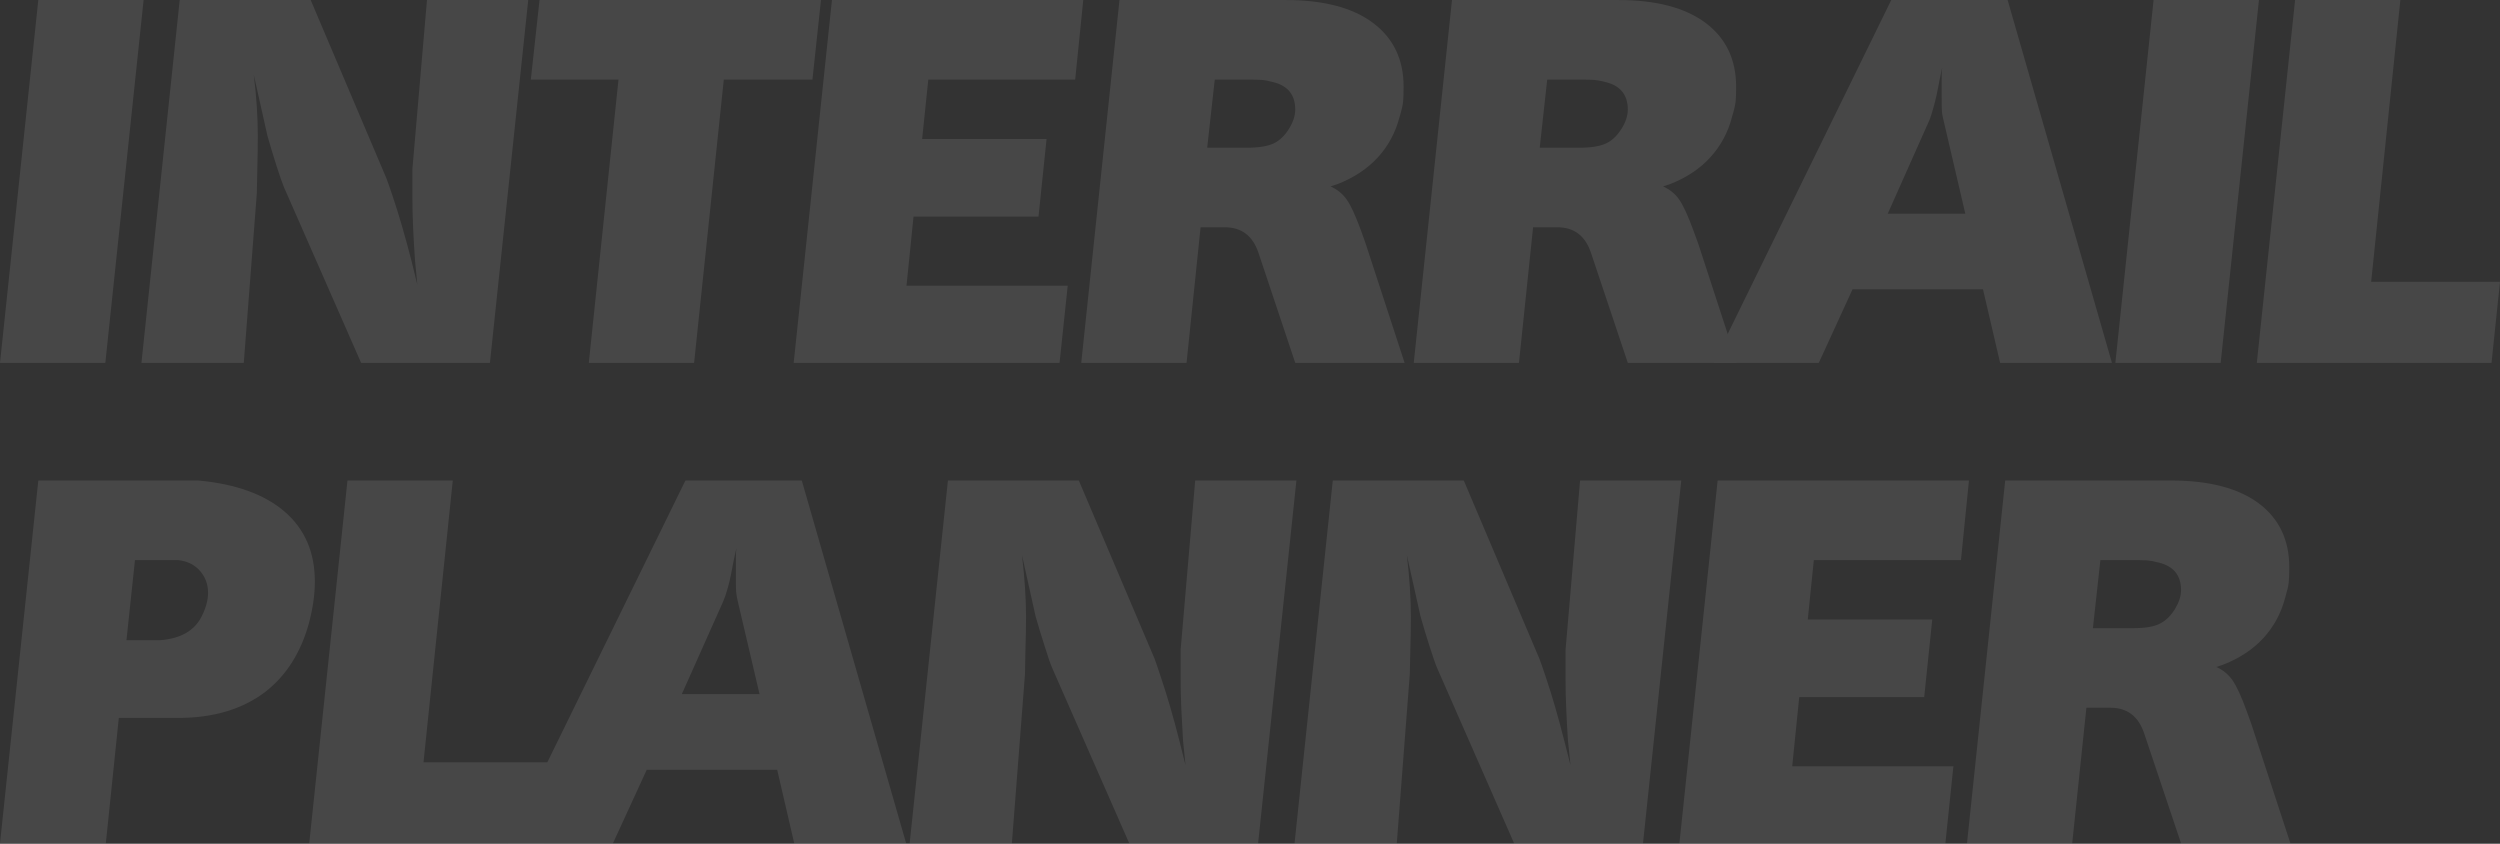 <svg width="1920" height="648" viewBox="0 0 1920 648" fill="none" xmlns="http://www.w3.org/2000/svg">
<rect x="0" y="0" width="1920" height="648" fill="#333333" stroke="none"/>
<g opacity="0.1">
<path d="M0 278.673L29.418 0.017H110.292L80.899 278.673H0Z" fill="white"/>
<path d="M108.63 278.673L138.022 0.017H238.608L296.626 136.62C297.641 139.196 299.325 143.928 301.653 150.939C306.605 165.605 311.31 182.005 315.94 200.041L320.522 218.671L318.714 199.694C318.144 191.419 317.65 183.194 317.278 175.143C316.931 167.017 316.708 158.793 316.708 150.518V130.055L327.926 0.017H405.68L376.262 278.673H277.336L218.154 143.929C216.842 140.857 214.91 135.282 212.285 127.132C209.661 119.006 207.407 111.326 205.351 104.117L194.877 57.294C196.982 74.339 197.997 90.021 197.997 104.488C197.997 111.995 197.824 120.443 197.626 130.055C197.378 139.519 197.23 145.712 197.23 148.586L187.225 278.673H108.63Z" fill="white"/>
<path d="M407.677 61.134L414.362 0.017H630.514L623.952 61.134H555.88L533.073 278.673H452.199L475.006 61.134H407.677Z" fill="white"/>
<path d="M609.547 278.673L638.939 0.017H831.938L825.748 61.134H712.93L708.2 106.768H803.759L797.568 166.373H701.589L696.191 219.439H820.003L813.738 278.673H609.547Z" fill="white"/>
<path d="M830.397 278.673L859.766 0.017H987.416C1016.64 0.017 1038.97 5.938 1054.52 17.631C1070.12 29.3 1077.97 45.7 1077.97 66.535C1077.97 71.811 1077.8 75.578 1077.58 78.154C1077.3 80.78 1076.44 84.645 1074.88 89.748C1071.81 101.664 1066.28 111.995 1058.26 120.789C1050.21 129.584 1040.01 136.298 1027.66 141.228L1021.86 143.16C1027.04 145.514 1031.17 148.834 1034.29 153.293C1037.44 157.628 1041.08 165.754 1045.46 177.621L1048.9 187.332L1078.74 278.673H994.746L966.541 194.268C962.133 181.089 953.516 174.549 940.665 174.549H922.043L911.271 278.673H830.397ZM958.073 113.432C967.062 113.432 973.846 112.243 978.377 110.038C982.81 107.882 986.698 104.142 989.917 98.964C993.136 93.786 994.746 88.831 994.746 84.149C994.746 73.001 989.199 65.965 978.155 63.141C974.267 62.076 971.196 61.531 968.893 61.357C966.541 61.209 964.288 61.134 961.911 61.134H932.939L927.12 113.432H958.073Z" fill="white"/>
<path d="M1085.76 278.673L1115.13 0.017H1242.83C1271.93 0.017 1294.31 5.938 1309.94 17.631C1325.54 29.3 1333.34 45.7 1333.34 66.535C1333.34 71.811 1333.24 75.578 1332.94 78.154C1332.64 80.78 1331.75 84.645 1330.19 89.748C1327.17 101.664 1321.57 111.995 1313.55 120.789C1305.6 129.584 1295.38 136.298 1283 141.228L1277.23 143.16C1282.4 145.514 1286.54 148.834 1289.63 153.293C1292.68 157.628 1296.47 165.754 1300.77 177.621L1304.32 187.332L1334.11 278.673H1250.16L1221.91 194.268C1217.5 181.089 1208.96 174.549 1196.01 174.549H1177.41L1166.56 278.673H1085.76ZM1213.44 113.432C1222.4 113.432 1229.19 112.243 1233.67 110.038C1238.22 107.882 1241.99 104.142 1245.28 98.964C1248.55 93.786 1250.16 88.831 1250.16 84.149C1250.16 73.001 1244.59 65.965 1233.52 63.141C1229.63 62.076 1226.49 61.531 1224.21 61.357C1221.91 61.209 1219.6 61.134 1217.25 61.134H1188.25L1182.51 113.432H1213.44Z" fill="white"/>
<path d="M1315.99 278.673L1452.49 0H1541.86L1621.97 278.673H1536.09L1522.92 222.135H1422.77L1396.84 278.673H1315.99ZM1509.35 164.112L1492.75 92.883C1492.21 90.802 1491.84 88.87 1491.57 87.111C1491.27 85.228 1491.19 81.164 1491.19 74.599C1491.19 69.569 1491.19 65.011 1491.19 61.344C1491.19 57.553 1491.27 54.481 1491.57 51.88L1489.63 61.121C1488.12 69.644 1486.61 76.507 1485.15 81.66C1483.79 86.863 1482.53 90.554 1481.51 92.883L1449.79 164.112H1509.35Z" fill="white"/>
<path d="M1624.6 278.673L1653.95 0.017H1734.87L1705.48 278.673H1624.6Z" fill="white"/>
<path d="M1733.24 278.673L1762.63 0.017H1843.48L1821.05 216.441H1920L1913.49 278.673H1733.24Z" fill="white"/>
<path d="M0 647.697L29.418 369.042H152.438C181.063 371.692 203.151 379.669 218.603 392.948C234.08 406.276 241.806 424.138 241.806 446.633C241.806 456.468 240.295 467.195 237.2 478.814C230.96 501.309 219.866 518.749 203.968 531.185C186.437 544.588 164.101 551.351 137.035 551.351H91.25L81.271 647.697H0ZM122.995 491.671C138.992 490.457 149.714 484.14 155.137 472.893C158.208 466.625 159.792 460.754 159.792 455.279C159.792 448.813 157.712 443.139 153.627 438.482C149.417 433.626 143.919 431.05 137.035 430.158H103.656L97.118 491.671H122.995Z" fill="white"/>
<path d="M237.491 647.697L266.859 369.042H347.733L325.249 585.465H424.324L417.663 647.697H237.491Z" fill="white"/>
<path d="M389.848 647.697L526.397 369.024H615.77L695.931 647.697H609.975L596.876 591.184H496.705L470.727 647.697H389.848ZM583.329 533.111L566.638 461.882C566.168 459.9 565.796 457.942 565.549 456.109C565.227 454.325 565.153 450.188 565.153 443.721C565.153 438.568 565.153 434.158 565.153 430.368C565.153 426.626 565.227 423.455 565.549 420.953L563.543 430.145C562.008 438.692 560.571 445.605 559.16 450.708C557.723 455.911 556.436 459.602 555.42 461.882L523.623 533.111H583.329Z" fill="white"/>
<path d="M698.616 647.697L728.009 369.042H828.544L886.612 505.644C887.553 508.27 889.311 513.026 891.515 519.963C896.468 534.604 901.247 551.029 905.828 569.114L910.484 587.745L908.576 568.767C908.106 560.418 907.661 552.293 907.24 544.167C906.893 536.091 906.72 527.841 906.72 519.592V499.104L917.912 369.042H995.642L966.224 647.697H867.273L808.091 513.026C806.704 509.855 804.797 504.381 802.296 496.23C799.622 488.005 797.344 480.4 795.288 473.141L784.888 426.343C786.844 443.338 788.008 459.094 788.008 473.488C788.008 481.093 787.835 489.541 787.537 499.104C787.29 508.592 787.191 514.761 787.191 517.659L777.113 647.697H698.616Z" fill="white"/>
<path d="M994.208 647.697L1023.58 369.042H1124.19L1182.15 505.644C1183.17 508.27 1184.9 513.026 1187.16 519.963C1192.11 534.604 1196.84 551.029 1201.42 569.114L1206.17 587.745L1204.19 568.767C1203.62 560.418 1203.2 552.293 1202.86 544.167C1202.44 536.091 1202.34 527.841 1202.34 519.592V499.104L1213.5 369.042H1291.21L1261.82 647.697H1162.84L1103.71 513.026C1102.35 509.855 1100.46 504.381 1097.86 496.23C1095.19 488.005 1092.96 480.4 1090.91 473.141L1080.46 426.343C1082.49 443.338 1083.55 459.094 1083.55 473.488C1083.55 481.093 1083.43 489.541 1083.13 499.104C1082.91 508.592 1082.73 514.761 1082.73 517.659L1072.73 647.697H994.208Z" fill="white"/>
<path d="M1289.78 647.697L1319.15 369.042H1512.15L1506.03 430.158H1393.02L1388.36 475.816H1483.97L1477.78 535.422H1381.8L1376.43 588.488H1500.21L1494.05 647.697H1289.78Z" fill="white"/>
<path d="M1510.65 647.697L1539.99 369.042H1667.67C1696.81 369.042 1719.2 375.012 1734.8 386.631C1750.4 398.374 1758.15 414.724 1758.15 435.559C1758.15 440.861 1758.03 444.626 1757.73 447.203C1757.51 449.829 1756.62 453.644 1755.08 458.797C1751.96 470.762 1746.44 481.093 1738.44 489.863C1730.44 498.583 1720.29 505.371 1707.86 510.277L1702.14 512.258C1707.29 514.513 1711.32 517.882 1714.49 522.341C1717.54 526.701 1721.4 534.753 1725.64 546.62L1729.13 556.356L1759.04 647.697H1675.05L1646.77 563.367C1642.39 550.187 1633.77 543.547 1620.89 543.547H1602.35L1591.45 647.697H1510.65ZM1638.25 482.456C1647.21 482.456 1654 481.341 1658.53 479.086C1663.09 476.931 1666.9 473.19 1670.22 467.988C1673.41 462.81 1675.05 457.88 1675.05 453.222C1675.05 442.049 1669.48 435.039 1658.38 432.165C1654.47 431.125 1651.38 430.554 1649.07 430.381C1646.77 430.282 1644.49 430.158 1642.21 430.158H1613.09L1607.35 482.456H1638.25Z" fill="white"/>
</g>
</svg>
